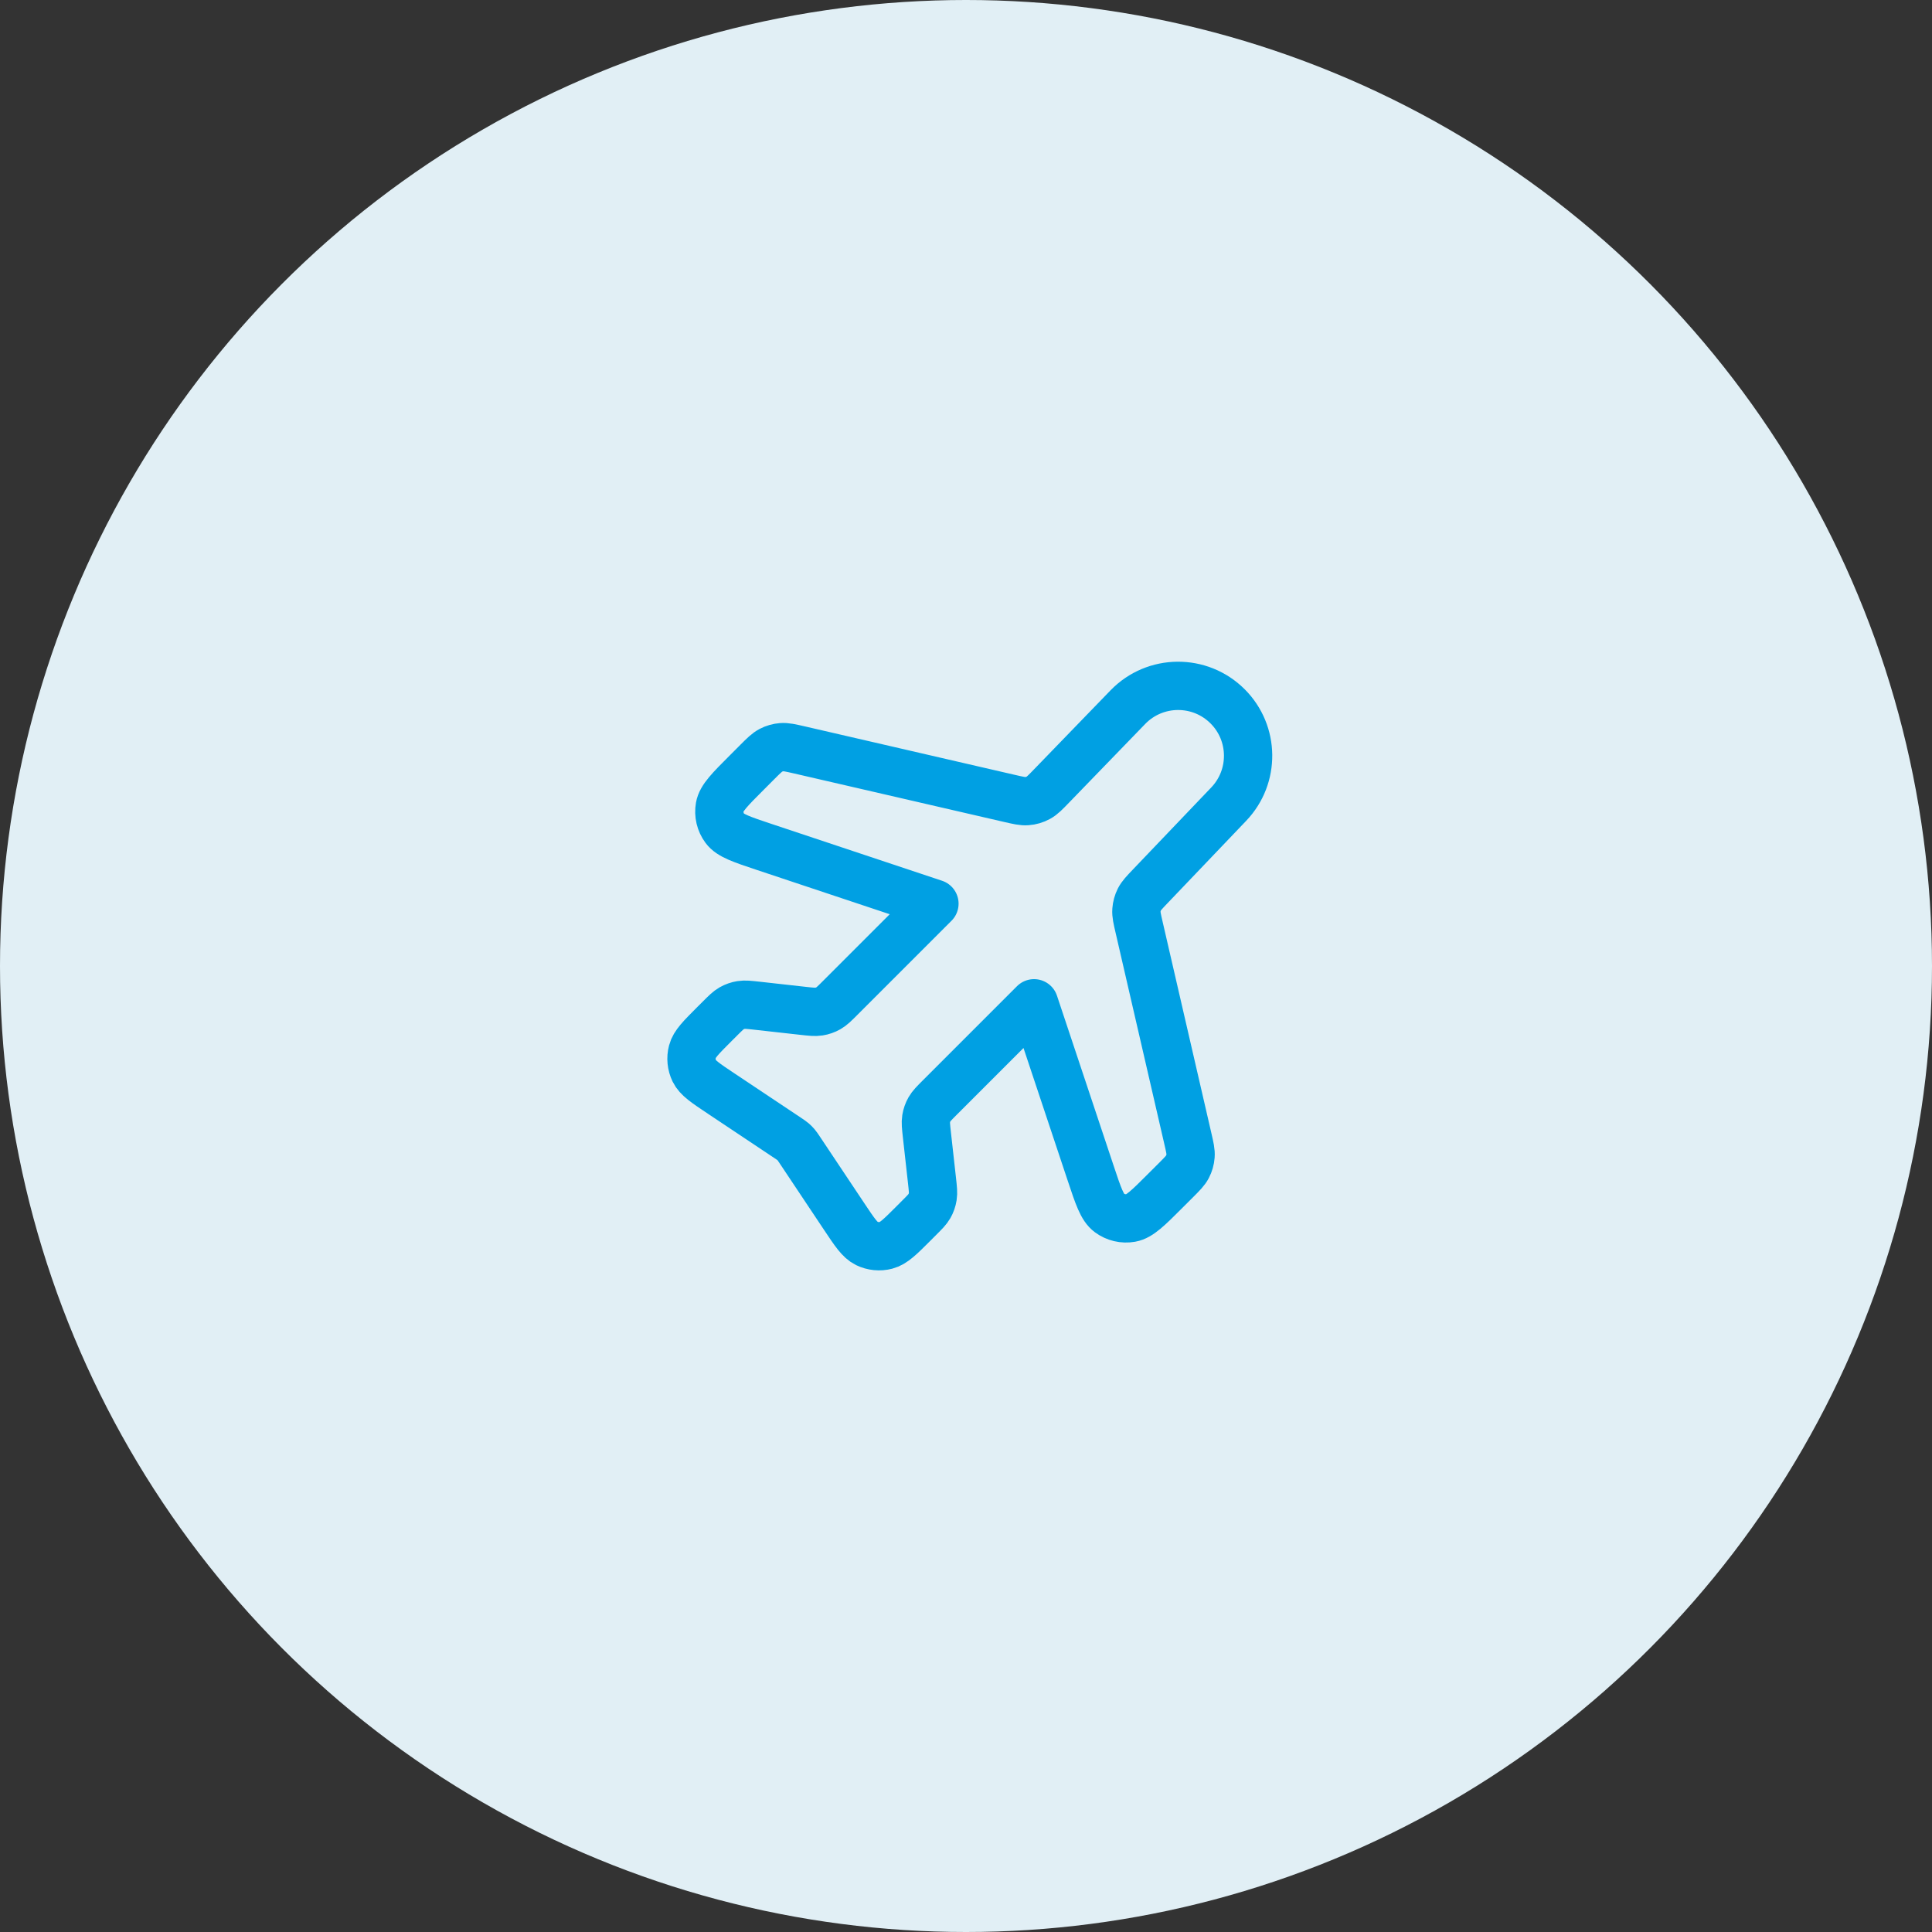 <?xml version="1.0" encoding="UTF-8"?> <svg xmlns="http://www.w3.org/2000/svg" width="80" height="80" viewBox="0 0 80 80" fill="none"><rect x="0" y="0" width="80" height="80" fill="#333333" stroke="none"/> <circle cx="40" cy="40" r="40" fill="#E1EFF5"></circle> <path d="M46.703 29.281C47.829 28.119 49.688 28.104 50.833 29.248C51.946 30.361 51.966 32.158 50.879 33.297L47.638 36.691C47.383 36.958 47.256 37.091 47.178 37.246C47.109 37.384 47.068 37.535 47.057 37.689C47.044 37.863 47.086 38.042 47.169 38.4L49.184 47.136C49.269 47.504 49.312 47.688 49.298 47.866C49.286 48.023 49.242 48.177 49.169 48.317C49.086 48.475 48.953 48.608 48.686 48.876L48.253 49.308C47.546 50.015 47.192 50.369 46.83 50.433C46.514 50.489 46.189 50.412 45.932 50.221C45.637 50.002 45.478 49.527 45.162 48.578L42.818 41.544L38.915 45.447C38.682 45.68 38.565 45.797 38.487 45.934C38.418 46.055 38.372 46.188 38.35 46.326C38.325 46.482 38.343 46.646 38.379 46.973L38.594 48.902C38.63 49.23 38.648 49.393 38.623 49.549C38.601 49.687 38.555 49.82 38.486 49.942C38.408 50.079 38.291 50.195 38.058 50.428L37.828 50.659C37.276 51.211 37 51.486 36.693 51.566C36.424 51.636 36.139 51.608 35.889 51.487C35.604 51.348 35.388 51.024 34.955 50.374L33.125 47.63C33.048 47.514 33.009 47.456 32.964 47.403C32.924 47.356 32.881 47.313 32.834 47.273C32.781 47.228 32.723 47.189 32.607 47.112L29.863 45.282C29.213 44.849 28.889 44.633 28.75 44.348C28.629 44.098 28.6 43.812 28.671 43.544C28.75 43.237 29.026 42.961 29.578 42.409L29.809 42.179C30.042 41.946 30.158 41.829 30.295 41.751C30.417 41.682 30.55 41.636 30.688 41.614C30.844 41.589 31.007 41.607 31.335 41.643L33.264 41.858C33.591 41.894 33.755 41.912 33.911 41.887C34.049 41.865 34.182 41.819 34.303 41.75C34.44 41.672 34.557 41.555 34.79 41.322L38.693 37.419L31.659 35.075C30.71 34.758 30.235 34.6 30.016 34.305C29.825 34.048 29.748 33.723 29.804 33.407C29.868 33.045 30.222 32.691 30.929 31.984L31.361 31.551C31.628 31.284 31.762 31.151 31.92 31.068C32.06 30.995 32.214 30.951 32.371 30.939C32.549 30.925 32.733 30.968 33.101 31.052L41.803 33.061C42.165 33.144 42.346 33.186 42.52 33.173C42.689 33.161 42.853 33.113 43.001 33.031C43.154 32.947 43.283 32.814 43.541 32.547L46.703 29.281Z" stroke="#00A0E3" stroke-width="2" stroke-linecap="round" stroke-linejoin="round"></path> </svg> 